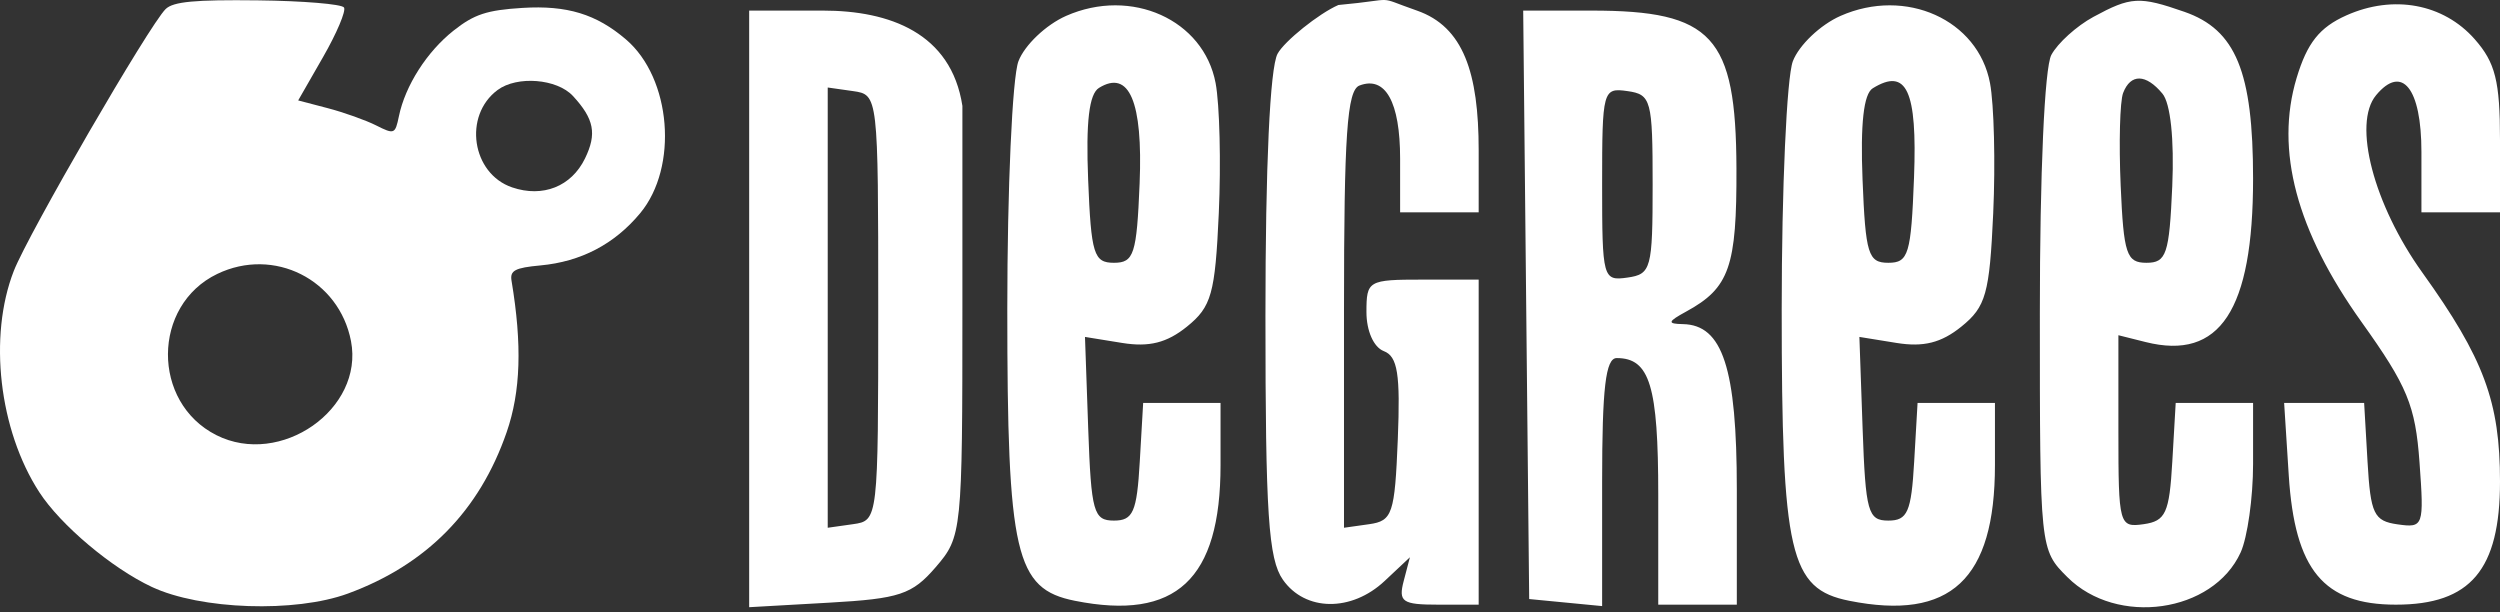 <svg width="147" height="36" viewBox="0 0 147 36" fill="none" xmlns="http://www.w3.org/2000/svg">
<rect x="0" y="0" width="147" height="36" fill="#333333" stroke="none"/>
<path fill-rule="evenodd" clip-rule="evenodd" d="M9.74 0.532C8.785 1.463 1.663 13.746 0.811 15.932C-0.691 19.785 -0.058 25.284 2.307 28.935C3.562 30.873 6.569 33.407 8.926 34.511C11.787 35.853 17.356 36.041 20.458 34.901C25.078 33.204 28.193 30.037 29.792 25.412C30.619 23.02 30.707 20.282 30.078 16.506C29.978 15.906 30.282 15.745 31.775 15.607C34.16 15.387 36.133 14.355 37.642 12.537C39.899 9.819 39.474 4.6 36.81 2.322C35.065 0.828 33.341 0.303 30.721 0.465C28.626 0.595 27.884 0.84 26.674 1.796C25.102 3.039 23.829 5.031 23.455 6.838C23.236 7.891 23.185 7.912 22.118 7.375C21.508 7.068 20.227 6.611 19.271 6.36L17.533 5.905L18.996 3.355C19.801 1.953 20.355 0.642 20.228 0.442C20.101 0.241 17.82 0.052 15.16 0.021C11.446 -0.023 10.187 0.096 9.74 0.532ZM29.26 5.291C27.227 6.797 27.737 10.21 30.115 11.019C31.918 11.632 33.596 10.966 34.398 9.318C35.105 7.865 34.937 6.996 33.688 5.643C32.75 4.628 30.407 4.442 29.26 5.291ZM12.777 16.106C8.934 17.952 8.902 23.66 12.722 25.586C16.497 27.489 21.408 24.059 20.639 20.059C19.941 16.435 16.106 14.506 12.777 16.106Z" fill="white"/>
<path fill-rule="evenodd" clip-rule="evenodd" d="M62.688 0.934C61.503 1.457 60.245 2.654 59.884 3.602C59.524 4.549 59.229 11.101 59.229 18.165C59.229 32.595 59.699 34.626 63.201 35.326C69.15 36.514 71.768 34.076 71.768 27.349V23.691H69.492H67.218L67.018 27.151C66.847 30.105 66.626 30.611 65.499 30.611C64.301 30.611 64.161 30.108 63.987 25.211L63.797 19.811L65.983 20.165C67.569 20.422 68.615 20.158 69.795 19.204C71.236 18.039 71.45 17.276 71.665 12.536C71.799 9.592 71.715 6.15 71.478 4.887C70.777 1.157 66.523 -0.757 62.688 0.934ZM78.697 0.294C77.546 0.794 75.511 2.432 75.12 3.163C74.674 3.994 74.408 9.756 74.408 18.558C74.408 30.223 74.583 32.874 75.435 34.089C76.747 35.96 79.465 35.992 81.417 34.161L82.903 32.767L82.538 34.161C82.216 35.389 82.455 35.554 84.559 35.554H86.946V25.997V16.441H83.647C80.447 16.441 80.347 16.499 80.347 18.348C80.347 19.459 80.772 20.417 81.366 20.645C82.181 20.958 82.346 21.991 82.191 25.823C82.013 30.218 81.875 30.628 80.512 30.822L79.027 31.032V18.205C79.027 7.915 79.207 5.309 79.936 5.029C81.462 4.445 82.327 5.999 82.327 9.323V12.487H84.636H86.946V8.829C86.946 4.278 86.048 1.575 83.317 0.623C80.755 -0.268 82.327 -0.036 78.697 0.294ZM108.224 0.934C107.038 1.457 105.781 2.654 105.419 3.602C105.059 4.549 104.764 11.101 104.764 18.165C104.764 32.595 105.234 34.626 108.736 35.326C114.685 36.514 117.303 34.076 117.303 27.349V23.691H115.028H112.753L112.553 27.151C112.383 30.105 112.161 30.611 111.034 30.611C109.837 30.611 109.696 30.108 109.522 25.211L109.332 19.811L111.518 20.165C113.104 20.422 114.15 20.158 115.33 19.204C116.771 18.039 116.985 17.276 117.201 12.536C117.335 9.592 117.25 6.15 117.013 4.887C116.312 1.157 112.058 -0.757 108.224 0.934ZM123.094 0.992C122.105 1.528 120.991 2.535 120.619 3.229C120.219 3.977 119.943 10.162 119.943 18.405C119.943 32.299 119.945 32.321 121.563 33.936C124.475 36.845 130.127 36.04 131.749 32.485C132.151 31.602 132.481 29.261 132.481 27.285V23.691H130.206H127.931L127.731 27.151C127.558 30.165 127.341 30.638 126.047 30.822C124.606 31.026 124.562 30.865 124.562 25.371V19.711L126.165 20.113C130.531 21.207 132.481 18.243 132.481 10.509C132.481 4.215 131.466 1.747 128.443 0.695C125.79 -0.229 125.295 -0.201 123.094 0.992ZM137.967 0.904C136.385 1.611 135.66 2.524 135.039 4.591C133.768 8.83 135.032 13.577 138.858 18.933C141.555 22.707 142.025 23.844 142.267 27.183C142.539 30.946 142.503 31.048 140.979 30.832C139.586 30.636 139.388 30.223 139.211 27.151L139.011 23.691H136.659H134.307L134.579 27.954C134.934 33.513 136.624 35.554 140.876 35.554C145.268 35.554 147 33.506 147 28.313C147 23.626 146.052 21.074 142.441 16.038C139.568 12.031 138.324 7.271 139.713 5.599C141.241 3.761 142.38 5.184 142.38 8.932V12.487H144.69H147V8.24C147 4.774 146.727 3.682 145.515 2.307C143.674 0.217 140.73 -0.33 137.967 0.904ZM44.051 18.163V35.703L48.75 35.437C52.898 35.203 53.633 34.958 55.02 33.349C56.562 31.557 56.589 31.295 56.589 18.001V6.226C55.929 1.942 52.309 0.623 48.391 0.623H44.051V18.163ZM89.74 17.924L89.916 35.224L92.061 35.431L94.205 35.638V28.346C94.205 22.802 94.411 21.055 95.063 21.055C97.008 21.055 97.505 22.692 97.505 29.095V35.554H99.815H102.125V28.781C102.125 21.648 101.293 19.099 98.952 19.058C98.02 19.04 98.053 18.918 99.155 18.316C101.69 16.931 102.125 15.688 102.103 9.889C102.074 2.122 100.696 0.623 93.578 0.623H89.564L89.74 17.924ZM64.62 5.168C64.039 5.527 63.846 7.162 63.983 10.568C64.158 14.948 64.315 15.452 65.499 15.452C66.677 15.452 66.839 14.949 67.01 10.777C67.207 5.974 66.397 4.072 64.62 5.168ZM110.118 5.191C109.582 5.522 109.386 7.277 109.518 10.568C109.693 14.948 109.85 15.452 111.034 15.452C112.222 15.452 112.373 14.95 112.545 10.425C112.739 5.318 112.11 3.962 110.118 5.191ZM124.839 5.467C124.651 5.956 124.586 8.403 124.695 10.904C124.87 14.948 125.039 15.452 126.212 15.452C127.384 15.452 127.554 14.948 127.729 10.944C127.849 8.188 127.625 6.075 127.152 5.507C126.179 4.335 125.28 4.32 124.839 5.467ZM48.67 18.089V31.032L50.155 30.822C51.635 30.612 51.64 30.573 51.64 18.089C51.64 5.605 51.635 5.566 50.155 5.356L48.67 5.145V18.089ZM94.205 10.839C94.205 16.367 94.249 16.527 95.69 16.322C97.089 16.124 97.175 15.805 97.175 10.839C97.175 5.873 97.089 5.554 95.69 5.356C94.249 5.151 94.205 5.311 94.205 10.839Z" fill="white"/>
</svg>
